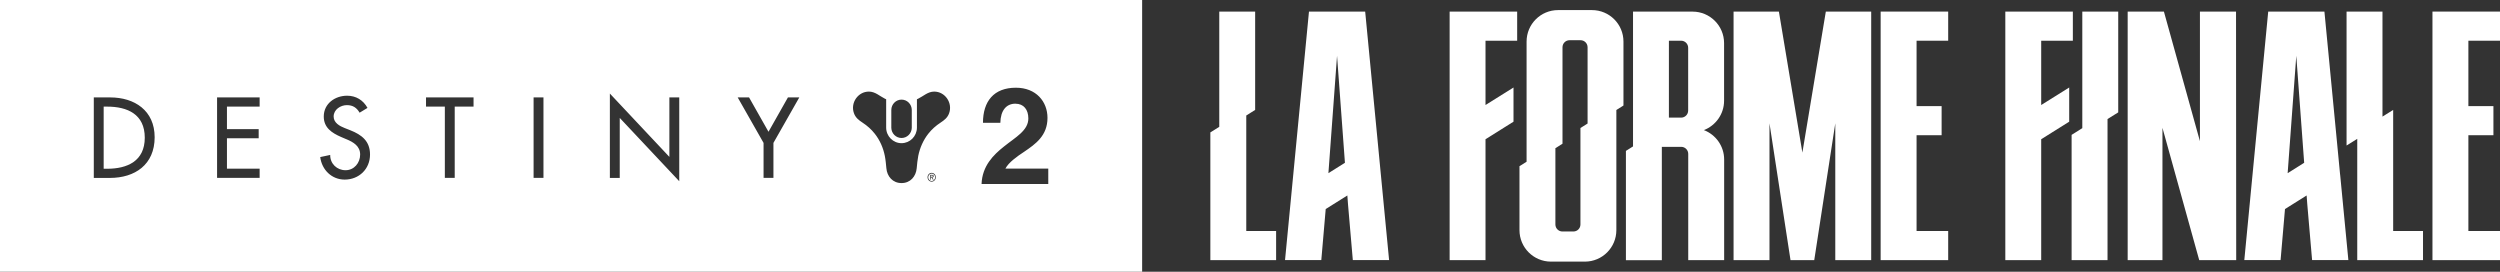 <?xml version="1.0" encoding="UTF-8"?>
<svg id="Layer_2" data-name="Layer 2" xmlns="http://www.w3.org/2000/svg" viewBox="0 0 703.68 76.48">
  <rect x="0" y="0" width="703.68" height="76.48" fill="#333333" stroke="none"/>
  <defs>
    <style>
      .cls-1 {
        fill: #fff;
      }
    </style>
  </defs>
  <g id="LOGO_WHITE" data-name="LOGO WHITE">
    <g>
      <path class="cls-1" d="m262.24,48.86c-.53,0-.98.46-.98,1.04,0,.58.45,1.05.98,1.05.53,0,.98-.46.98-1.05s-.45-1.04-.98-1.04Zm.55,1.71h-.21l-.38-.62h-.21v.62h-.18v-1.35h.55c.23,0,.45.07.45.36,0,.27-.17.36-.4.37l.38.62Z"/>
      <path class="cls-1" d="m262.32,49.41h-.34v.35h.21c.16,0,.43.03.43-.18,0-.14-.17-.17-.31-.17Z"/>
      <path class="cls-1" d="m0,76.48h321.48V0H0v76.48Zm262.24-25.35c-.65,0-1.16-.55-1.16-1.24s.51-1.24,1.16-1.23c.65,0,1.16.55,1.16,1.23s-.51,1.24-1.16,1.24Zm23.6-21.95c-2.63,0-4.2,1.94-4.27,5.39h-4.89c0-6.05,3.05-9.88,9.27-9.88,5.69,0,8.89,3.91,8.89,8.49,0,5-3.36,7.36-6.57,9.54-2.02,1.32-4.39,3.02-5.27,4.73h12.06v4.34h-18.78c.19-5.08,3.32-8.18,6.3-10.54,3.28-2.64,6.87-4.5,6.87-7.91,0-2.48-1.3-4.15-3.63-4.15Zm-34.96,1.78c0-1.61,1.29-2.92,2.88-2.92s2.88,1.31,2.88,2.92v5.03c-.04,1.58-1.32,2.85-2.88,2.85s-2.84-1.27-2.88-2.85v-5.03Zm-6.32-5.18c1.79,0,3.01,1.25,4.54,2.01.11.05.22.1.33.15v7.96c0,2.43,1.94,4.4,4.33,4.4,2.36,0,4.29-1.93,4.33-4.32v-8.04c.11-.05.23-.1.33-.15,1.53-.75,2.75-2.01,4.54-2.01,3.04,0,5.23,3.16,4.2,6.07-.45,1.28-1.37,1.98-2.44,2.68-1.29.84-2.46,1.88-3.42,3.1-1.42,1.81-2.37,3.96-2.83,6.22-.22,1.08-.35,2.5-.44,3.5-.21,2.3-1.77,4.18-4.27,4.18s-4.07-1.88-4.27-4.18c-.09-1-.22-2.42-.44-3.5-.45-2.26-1.4-4.42-2.83-6.22-.96-1.22-2.13-2.26-3.42-3.1-1.07-.7-1.99-1.4-2.44-2.68-1.04-2.91,1.16-6.07,4.2-6.07Zm-33.72,1.64l5.47,9.67,5.47-9.67h3.2l-7.28,12.8v9.85h-2.78v-9.85l-7.28-12.8h3.2Zm-39.17-1.08l16.74,17.82v-16.74h2.78v23.59s-16.75-17.82-16.75-17.82v16.89h-2.78v-23.74Zm-21.48,1.08h2.78v22.65h-2.78v-22.65Zm-30.27,0h13.37v2.58h-5.3v20.07h-2.78v-20.07s-5.3,0-5.3,0v-2.58Zm-22.4,11.78l-1.54-.66c-2.54-1.11-4.85-2.58-4.85-5.74,0-3.67,3.2-5.86,6.57-5.86,2.49,0,4.53,1.23,5.74,3.43l-2.22,1.35c-.83-1.41-1.89-2.13-3.58-2.13-1.77,0-3.73,1.23-3.73,3.21,0,1.77,1.72,2.7,3.11,3.24l1.6.63c3.17,1.26,5.53,3.03,5.53,6.82,0,4.12-3.14,7.06-7.13,7.06-3.61,0-6.42-2.7-6.89-6.34l2.81-.6c-.03,2.49,1.92,4.3,4.32,4.3s4.11-2.04,4.11-4.42-1.92-3.49-3.85-4.3Zm-36.42-11.78h11.98v2.58h-9.2s0,6.34,0,6.34h8.93v2.58h-8.93v8.56h9.2v2.58h-11.98v-22.65Zm-34.7,0h4.62c6.83,0,12.51,3.67,12.51,11.21,0,7.72-5.56,11.45-12.6,11.45h-4.53v-22.65Z"/>
      <path class="cls-1" d="m40.75,38.75c0-6.61-4.91-8.74-10.59-8.74h-.98v17.49h.98c5.68,0,10.59-2.16,10.59-8.74Z"/>
      <polygon class="cls-1" points="529.35 73.22 548.36 73.22 548.36 65.02 539.46 65.02 539.46 38.06 546.51 38.06 546.51 29.87 539.46 29.87 539.46 11.46 548.36 11.46 548.36 3.26 529.35 3.26 529.35 73.22"/>
      <polygon class="cls-1" points="703.68 11.46 703.68 3.26 684.67 3.26 684.67 73.22 703.68 73.22 703.68 65.02 694.78 65.02 694.78 38.06 701.83 38.06 701.83 29.87 694.78 29.87 694.78 11.46 703.68 11.46"/>
      <polygon class="cls-1" points="516.58 3.26 513.92 3.26 507.32 42.95 500.71 3.26 498.06 3.26 495.09 3.26 487.95 3.26 487.95 37.96 487.95 73.22 491.47 73.22 498.06 73.22 498.06 34.71 503.98 73.22 510.66 73.22 516.58 34.71 516.58 73.22 523.08 73.22 526.69 73.22 526.69 37.96 526.69 3.26 519.55 3.26 516.58 3.26"/>
      <polygon class="cls-1" points="350.79 34.64 350.79 34.64 350.79 32.51 353.29 30.94 353.29 3.26 343.19 3.26 343.19 35.7 340.68 37.27 340.68 40.97 340.68 40.97 340.68 73.22 359.19 73.22 359.19 65.02 350.79 65.02 350.79 34.64"/>
      <path class="cls-1" d="m388.67,49.12l-.87-9.08h0l-3.54-36.78h-15.82l-6.74,69.95h10.21l1.24-14.37,6.09-3.82.19,2.54,1.35,15.65h10.21l-2.32-24.1h0Zm-14.76-.38l2.43-33.04,2.22,30.12-4.65,2.92Z"/>
      <polygon class="cls-1" points="408.03 35.89 408.03 45.51 408.03 73.22 418.13 73.22 418.13 39.19 426.01 34.25 426.01 24.63 418.13 29.56 418.13 11.46 427.04 11.46 427.04 3.26 408.03 3.26 408.03 35.89"/>
      <polygon class="cls-1" points="574.54 11.46 583.45 11.46 583.45 3.26 564.44 3.26 564.44 35.89 564.44 45.51 564.44 73.22 574.54 73.22 574.54 39.19 582.42 34.25 582.42 24.63 574.54 29.56 574.54 11.46"/>
      <polygon class="cls-1" points="619.22 3.26 619.22 39.68 619.22 39.74 609.08 3.26 598.88 3.26 598.88 73.22 608.67 73.22 608.67 35.98 619.02 73.22 629.43 73.22 629.38 3.26 619.22 3.26"/>
      <path class="cls-1" d="m658.67,49.12l-.87-9.08h0l-3.54-36.78h-15.82l-5.01,52.06h0l-.11,1.17-1.61,16.72h10.21l1.24-14.37,6.09-3.82.19,2.54,1.35,15.65h10.21l-2.32-24.1h0Zm-14.76-.38l2.43-33.04,2.22,30.12-4.65,2.92Z"/>
      <polygon class="cls-1" points="586.11 36.07 583.1 37.96 583.1 73.22 593.21 73.22 593.21 33.51 596.22 31.63 596.22 3.26 586.11 3.26 586.11 36.07"/>
      <polygon class="cls-1" points="673.61 30.94 670.6 32.82 670.6 3.26 660.49 3.26 660.49 40.96 663.5 39.08 663.5 73.22 682.01 73.22 682.01 65.02 673.61 65.02 673.61 30.94"/>
      <path class="cls-1" d="m448.1,2.84h-9.55c-4.9,0-8.86,3.97-8.86,8.86v33.82l-2,1.26v18c0,4.89,3.97,8.86,8.86,8.86h9.55c4.9,0,8.86-3.97,8.86-8.86V30.96l2-1.26V11.7c0-4.9-3.97-8.86-8.86-8.86Zm-3.25,33.19v27.15c0,1.1-.89,1.98-1.98,1.98h-3.09c-1.1,0-1.98-.89-1.98-1.98v-21.47l2-1.26V13.3c0-1.1.89-1.98,1.98-1.98h3.1c1.1,0,1.98.89,1.98,1.98v21.47l-2.01,1.26Z"/>
      <path class="cls-1" d="m479.6,36.62c3.31-1.28,5.68-4.5,5.68-8.26V12.13c0-4.89-3.98-8.86-8.86-8.86h-16.77v37.94l-2,1.26v30.76h10.11v-31.9h5.45c1.09,0,1.98.89,1.98,1.98v29.91h10.11v-28.33c0-3.76-2.36-6.98-5.68-8.26Zm-4.43-5.49c0,1.09-.89,1.98-1.98,1.98h-3.44V11.46h3.44c1.09,0,1.98.89,1.98,1.98v17.68Z"/>
    </g>
  </g>
</svg>